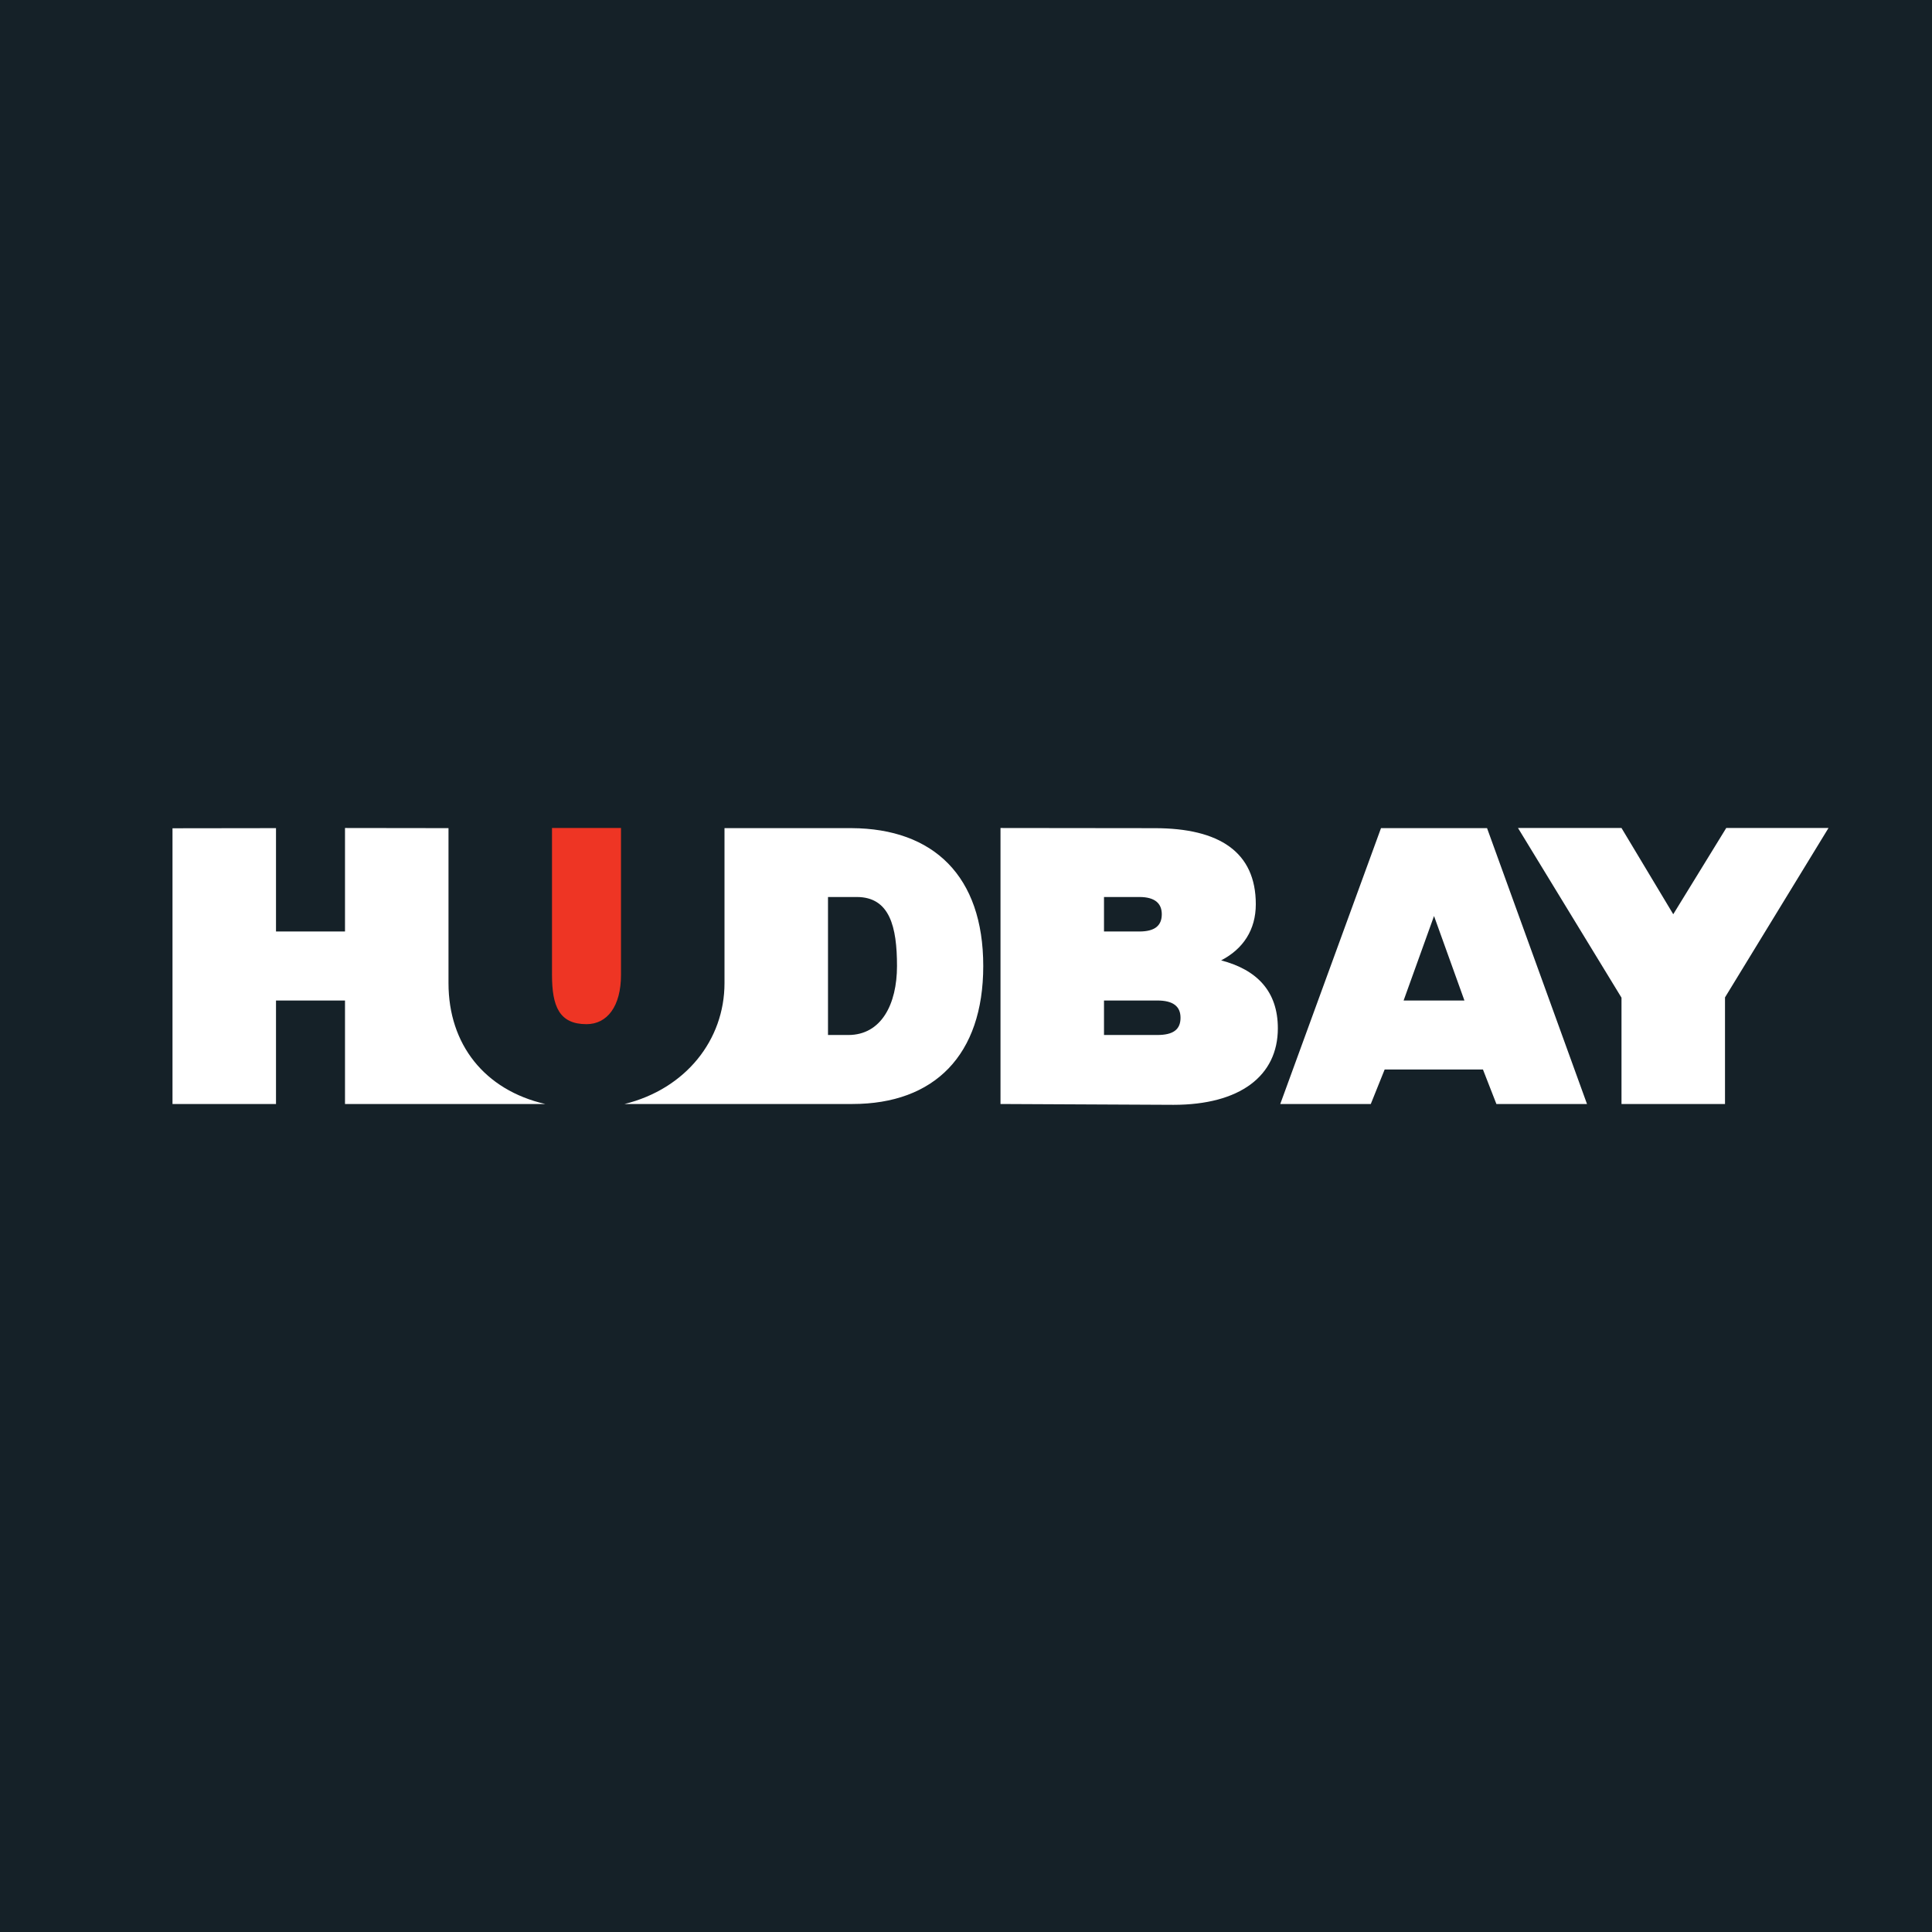 <!-- by TradingView --><svg width="56" height="56" xmlns="http://www.w3.org/2000/svg"><path fill="#152128" d="M0 0h56v56H0z"/><path d="M17 29.686c.597 0 1-.512 1-1.433V24h-2v4.253c0 .92.212 1.433 1 1.433z" fill="#EE3524"/><path d="M33.543 30c.462 0 .675-.157.675-.5 0-.33-.214-.5-.675-.5H32v1h1.543zm-.52-3c.45 0 .652-.17.652-.5 0-.317-.202-.5-.651-.5H32v1h1.023zM29 24l4.47.005c1.878 0 2.93.695 2.93 2.205 0 .742-.367 1.297-1.005 1.627 1.04.272 1.644.897 1.644 1.97 0 1.38-1.1 2.217-3.026 2.217L29 32v-8zm11.684 5h1.763l-.881-2.449-.882 2.45zm-.656-4.996h3.075L46 32h-2.626l-.39-1h-2.849l-.402 1h-2.624l2.92-7.996zM53 24h-2.964L48.5 26.5 47 24h-3l3 4.918V32h3v-3.09L53 24zm-40 4.497v-4.493L10 24v3H8v-2.996l-3 .004V32h3v-3h2v3h5.804C14.044 31.594 13 30.27 13 28.497zM24.588 30H24v-4h.833c.959 0 1.167.867 1.167 2 0 1.108-.454 2-1.412 2zm.095-5.996H21v4.493c0 1.645-1.123 3.065-2.897 3.503h6.604c2.376 0 3.793-1.417 3.793-4 0-2.607-1.441-3.984-3.817-3.996z" fill="#fff"/></svg>